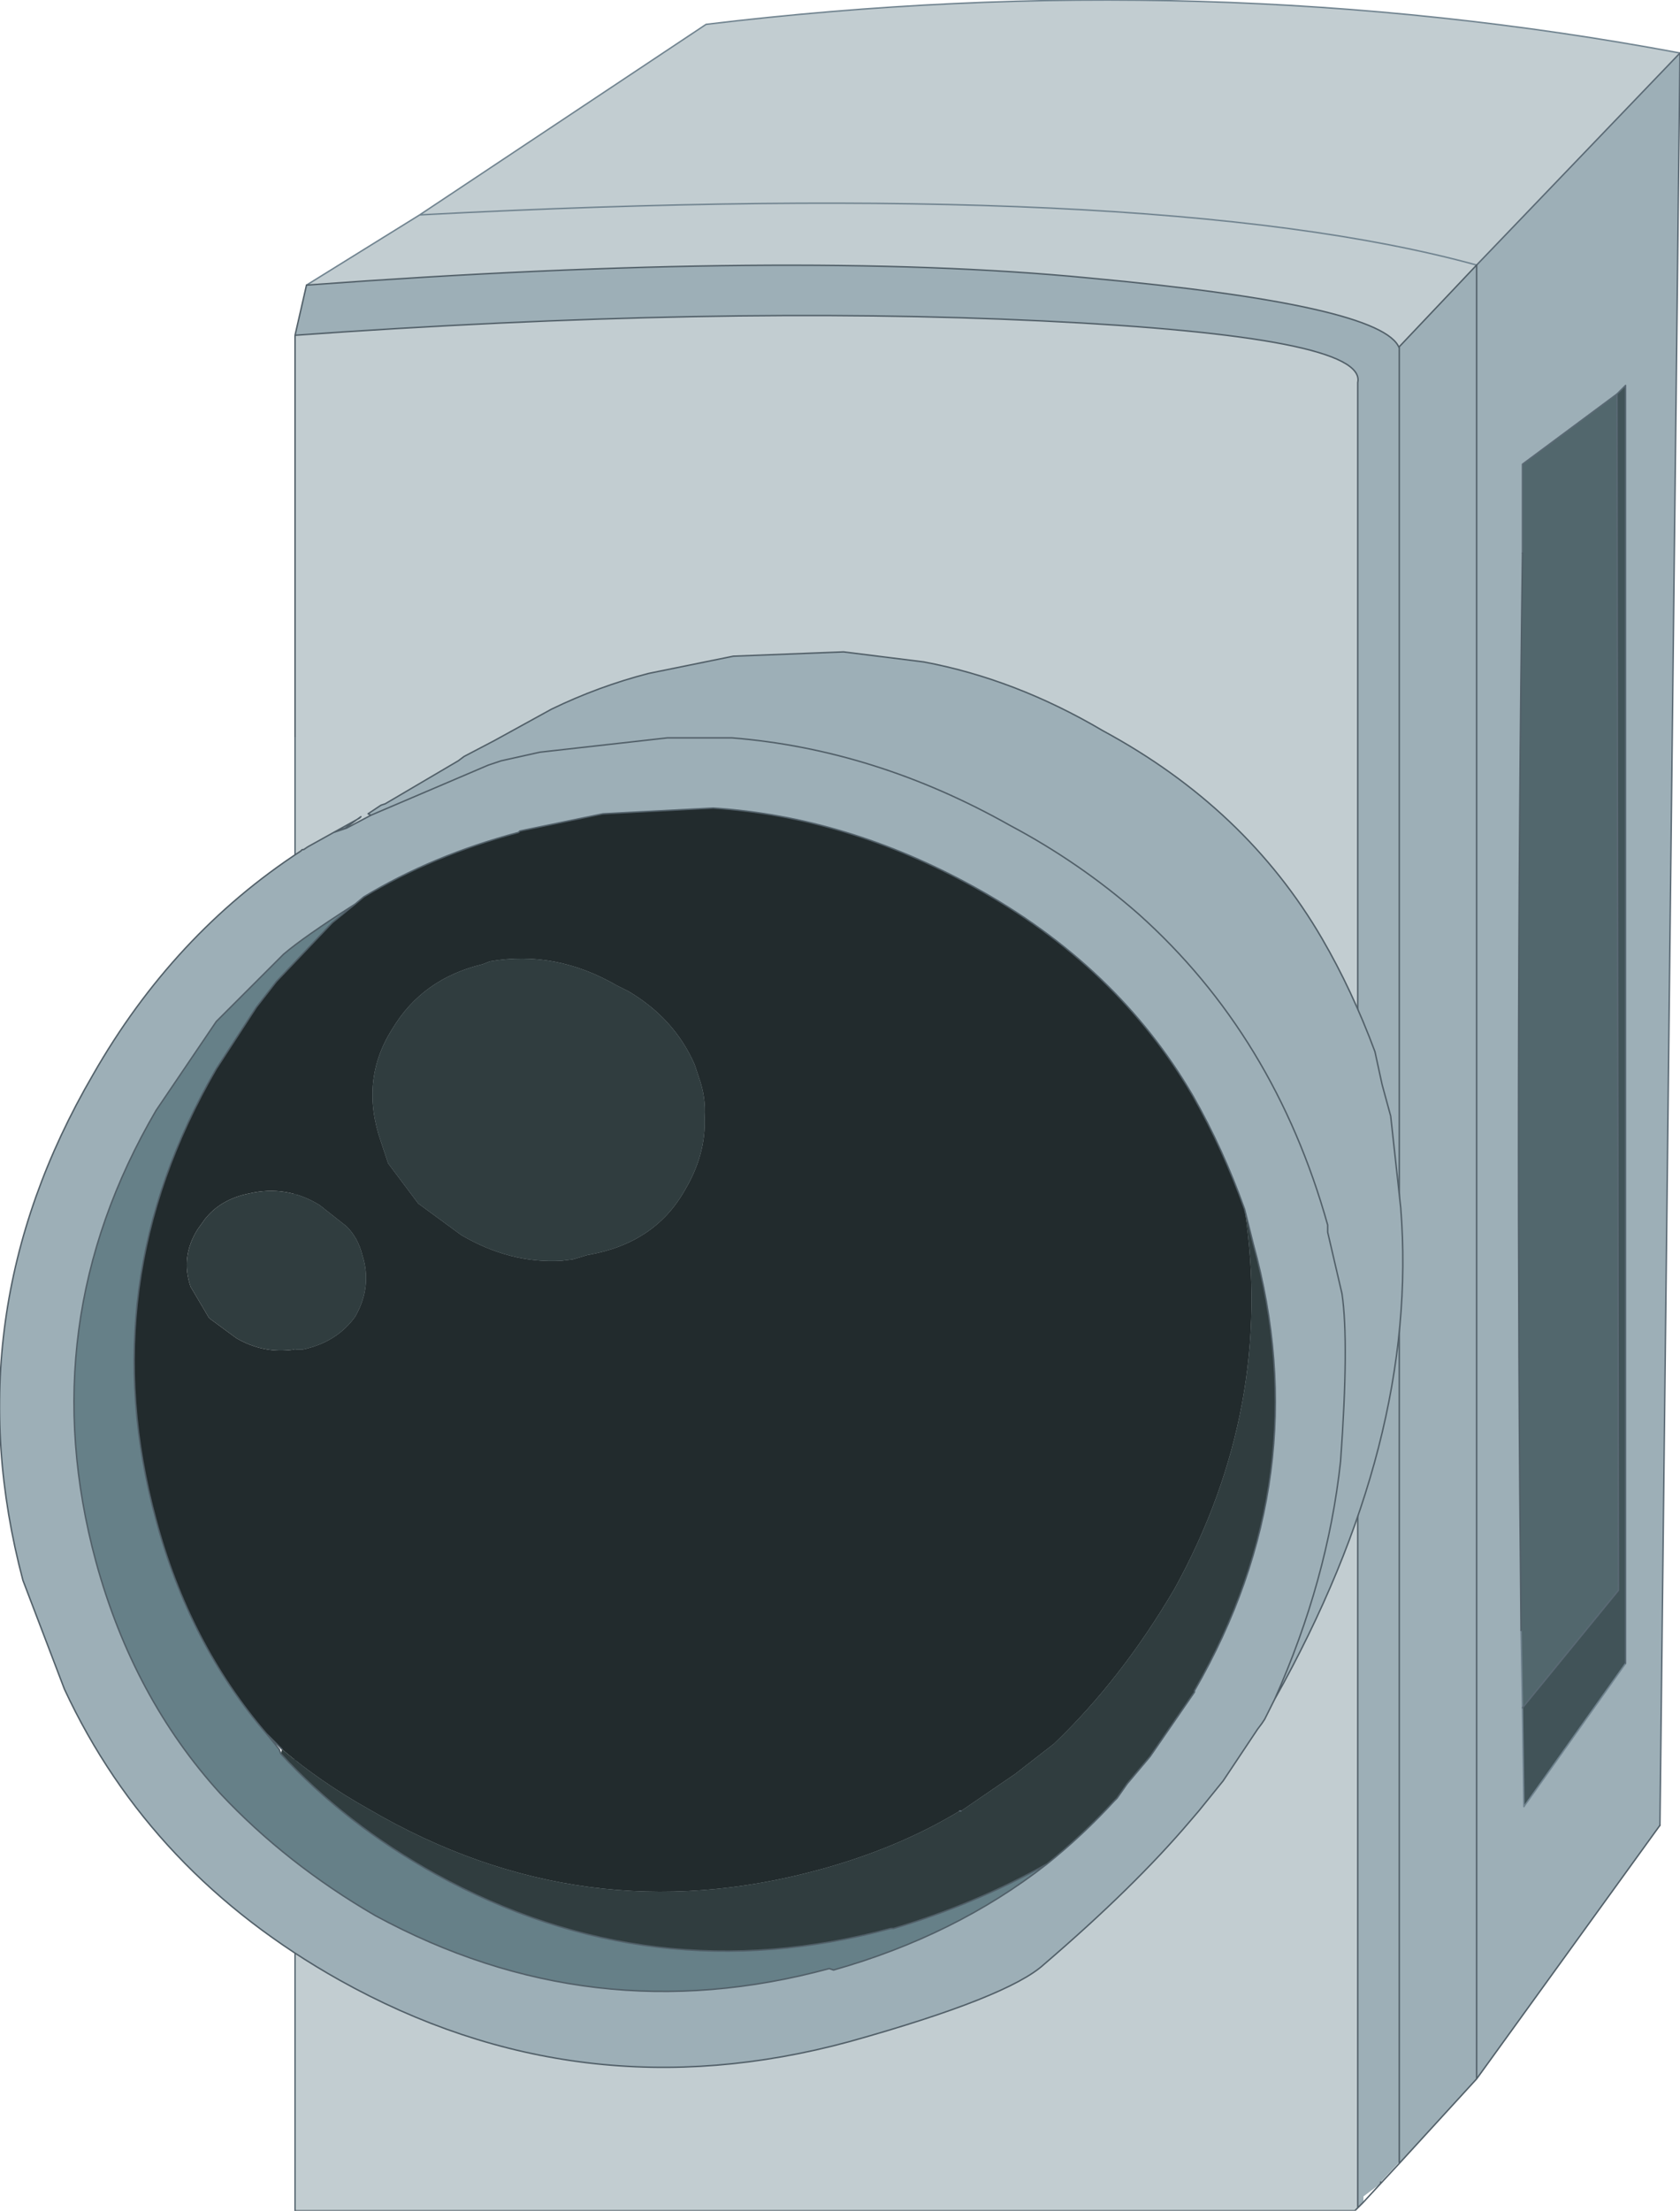<?xml version="1.0" encoding="UTF-8" standalone="no"?>
<svg xmlns:xlink="http://www.w3.org/1999/xlink" height="77.15px" width="58.65px" xmlns="http://www.w3.org/2000/svg">
  <g transform="matrix(1.0, 0.0, 0.0, 1.0, 56.5, 18.6)">
    <path d="M-45.8 -8.65 L-41.85 -11.1 -31.85 -17.75 Q-14.4 -19.85 2.15 -16.75 L-4.95 -9.35 -7.65 -6.5 -7.65 -6.45 Q-8.2 -7.95 -18.5 -8.9 -28.8 -9.9 -45.8 -8.65 M-9.1 58.45 L-9.2 58.55 -46.2 58.55 -46.2 7.1 -46.2 -6.9 Q-31.5 -7.95 -20.1 -7.4 -8.75 -6.85 -9.1 -5.25 L-9.1 58.45 M-4.95 -9.35 Q-16.25 -12.45 -41.85 -11.1 -16.25 -12.45 -4.95 -9.35" fill="#c2cdd1" fill-rule="evenodd" stroke="none"/>
    <path d="M-46.2 -6.9 L-45.8 -8.65 Q-28.8 -9.9 -18.5 -8.9 -8.2 -7.95 -7.65 -6.45 L-7.65 -6.5 -4.95 -9.35 2.15 -16.75 1.45 45.1 -4.95 53.95 -7.65 56.9 -7.65 56.85 -8.3 57.55 -8.3 57.6 -8.9 58.05 -8.9 58.25 -9.1 58.45 -9.1 -5.25 Q-8.75 -6.85 -20.1 -7.4 -31.5 -7.95 -46.2 -6.9 M-0.05 -4.85 L-3.35 -2.4 -3.35 0.7 Q-3.6 19.05 -3.4 38.3 L-3.35 41.0 -3.3 44.45 0.25 39.45 0.25 -5.15 -0.05 -4.85 M-7.65 56.85 L-7.65 -6.45 -7.65 56.85 M-4.95 53.95 L-4.95 -9.35 -4.95 53.95" fill="#9dafb7" fill-rule="evenodd" stroke="none"/>
    <path d="M-3.35 0.7 L-3.35 -2.4 -0.05 -4.85 0.0 36.9 -3.35 41.0 -3.4 38.3 Q-3.6 19.05 -3.35 0.7" fill="#52676d" fill-rule="evenodd" stroke="none"/>
    <path d="M-0.05 -4.85 L0.25 -5.15 0.25 39.45 -3.3 44.45 -3.35 41.0 0.0 36.9 -0.05 -4.85" fill="#415358" fill-rule="evenodd" stroke="none"/>
    <path d="M-45.8 -8.65 L-41.85 -11.1 -31.85 -17.75 Q-14.4 -19.85 2.15 -16.75 M0.25 39.45 L-3.3 44.45 -3.35 41.0 -3.4 38.3 M-41.85 -11.1 Q-16.25 -12.45 -4.95 -9.35" fill="none" stroke="#70838f" stroke-linecap="round" stroke-linejoin="round" stroke-width="0.05"/>
    <path d="M2.15 -16.75 L1.45 45.1 M-46.2 58.55 L-46.2 7.1 M-3.35 0.7 L-3.35 -2.4 -0.05 -4.85 0.25 -5.15 0.25 39.45 M-4.95 -9.35 L2.15 -16.75 M-0.05 -4.85 L0.0 36.9 -3.35 41.0" fill="none" stroke="#5a6974" stroke-linecap="round" stroke-linejoin="round" stroke-width="0.05"/>
    <path d="M-46.2 -6.9 L-45.8 -8.65 Q-28.8 -9.9 -18.5 -8.9 -8.2 -7.95 -7.65 -6.45 L-7.65 56.85 -7.65 56.9 -8.3 57.6 -8.9 58.25 -9.1 58.45 -9.2 58.55 -46.2 58.55 M1.45 45.1 L-4.95 53.95 -7.65 56.9 M-46.2 7.1 L-46.2 -6.9 Q-31.5 -7.95 -20.1 -7.4 -8.75 -6.85 -9.1 -5.25 L-9.1 58.45 M-3.4 38.3 Q-3.6 19.05 -3.35 0.7 M-4.95 -9.35 L-7.65 -6.5 -7.65 -6.45 M-8.3 57.6 L-8.3 57.55 M-4.95 -9.35 L-4.95 53.95" fill="none" stroke="#515f68" stroke-linecap="round" stroke-linejoin="round" stroke-width="0.05"/>
    <path d="M-43.55 9.85 L-39.45 8.1 -39.0 7.95 -37.65 7.65 -33.2 7.15 -31.55 7.15 -30.95 7.15 Q-25.95 7.55 -21.25 10.2 -18.8 11.5 -16.75 13.3 -12.0 17.55 -10.15 24.15 L-10.15 24.4 -9.65 26.55 Q-9.4 28.25 -9.7 32.4 -10.15 36.55 -12.0 40.7 -10.15 36.55 -9.7 32.4 -9.4 28.25 -9.65 26.55 L-10.15 24.4 -10.15 24.15 Q-12.0 17.55 -16.75 13.3 -18.8 11.5 -21.25 10.2 -25.95 7.55 -30.95 7.15 L-31.55 7.15 -33.2 7.15 -37.65 7.65 -39.0 7.95 -39.45 8.1 -43.55 9.85 -43.65 9.8 -43.2 9.5 -43.05 9.45 -40.5 7.95 -40.3 7.8 -39.25 7.25 -37.25 6.15 Q-35.6 5.35 -33.85 4.9 L-30.9 4.3 -27.05 4.15 -24.25 4.5 Q-21.05 5.1 -18.0 6.9 -13.0 9.6 -10.35 14.15 -9.3 15.95 -8.5 18.1 L-8.25 19.25 -7.95 20.35 -7.6 23.55 Q-6.95 31.7 -12.0 40.7 L-12.35 41.4 -12.45 41.55 -12.6 41.75 -13.8 43.55 -14.65 44.6 -14.95 44.95 Q-16.9 47.25 -20.05 49.95 -21.3 51.1 -26.85 52.65 -36.25 55.2 -44.65 50.5 -51.25 46.8 -54.25 40.35 L-55.7 36.55 Q-58.15 27.3 -53.25 18.9 -50.45 14.0 -46.0 11.1 L-45.95 11.05 -45.9 11.05 -45.75 10.95 -43.95 9.95 -43.9 9.9 -44.45 10.3 -44.85 10.45 -44.4 10.3 -43.55 9.85 M-19.95 46.45 Q-18.7 45.45 -17.6 44.25 L-17.5 44.15 -17.15 43.65 -16.35 42.7 -14.8 40.45 -14.8 40.4 Q-10.5 32.95 -12.75 24.8 L-13.05 23.6 Q-13.8 21.5 -14.85 19.65 -17.5 15.1 -22.5 12.35 -26.95 9.9 -31.6 9.6 L-35.45 9.8 -38.35 10.4 -38.4 10.45 Q-41.4 11.25 -43.8 12.7 L-44.1 12.95 Q-45.9 14.1 -46.6 14.7 L-48.95 17.05 -51.05 20.15 Q-55.4 27.6 -53.15 35.9 -51.85 40.65 -48.8 44.0 -46.5 46.45 -43.4 48.25 -35.85 52.35 -27.55 50.1 L-27.4 50.15 Q-23.15 48.95 -19.95 46.45 M-43.8 12.7 L-44.1 12.95 -43.8 12.7" fill="#9dafb7" fill-rule="evenodd" stroke="none"/>
    <path d="M-13.05 23.6 L-12.75 24.8 Q-10.5 32.95 -14.8 40.4 L-14.8 40.45 -16.35 42.7 -17.15 43.65 -17.5 44.15 -17.6 44.25 Q-18.7 45.45 -19.95 46.45 -22.45 47.85 -25.3 48.7 L-25.4 48.7 Q-33.75 50.95 -41.3 46.8 -44.45 45.05 -46.7 42.6 L-46.65 42.45 Q-45.3 43.6 -43.6 44.55 -36.15 48.9 -27.9 46.65 -25.15 45.9 -23.0 44.6 L-22.95 44.6 -21.05 43.3 -19.7 42.25 Q-17.35 40.0 -15.5 36.85 -12.0 30.5 -13.05 23.6 M-42.8 17.3 Q-41.75 15.55 -39.65 15.05 L-39.4 14.95 Q-37.1 14.55 -34.95 15.8 L-34.55 16.0 Q-32.95 16.95 -32.25 18.55 L-32.1 19.0 Q-31.85 19.7 -31.9 20.4 -31.85 21.7 -32.6 22.95 -33.65 24.8 -36.0 25.2 L-36.5 25.35 -36.9 25.4 Q-38.7 25.5 -40.4 24.5 L-41.9 23.4 -42.95 22.0 -43.2 21.25 Q-43.95 19.1 -42.8 17.3 M-44.4 24.2 Q-44.0 24.6 -43.85 25.2 -43.5 26.3 -44.1 27.35 -44.75 28.25 -45.95 28.5 L-46.25 28.5 Q-47.3 28.65 -48.25 28.1 L-49.2 27.4 -49.85 26.3 Q-50.2 25.25 -49.6 24.3 L-49.35 23.95 Q-48.8 23.25 -47.8 23.05 -46.5 22.75 -45.35 23.45 L-44.4 24.2" fill="#303d3f" fill-rule="evenodd" stroke="none"/>
    <path d="M-13.05 23.6 Q-12.0 30.5 -15.5 36.85 -17.35 40.0 -19.7 42.25 L-21.05 43.3 -22.95 44.6 -23.0 44.6 Q-25.15 45.9 -27.9 46.65 -36.15 48.9 -43.6 44.55 -45.3 43.6 -46.65 42.45 L-47.2 41.9 Q-49.9 38.75 -51.05 34.45 -53.3 26.2 -48.95 18.7 L-47.55 16.55 -46.85 15.65 -44.9 13.6 -43.8 12.7 Q-41.4 11.25 -38.4 10.45 L-38.35 10.4 -35.45 9.8 -31.6 9.6 Q-26.95 9.9 -22.5 12.35 -17.5 15.1 -14.85 19.65 -13.8 21.5 -13.05 23.6 M-44.4 24.2 L-45.35 23.45 Q-46.5 22.75 -47.8 23.05 -48.8 23.25 -49.35 23.95 L-49.6 24.3 Q-50.2 25.25 -49.85 26.3 L-49.2 27.4 -48.25 28.1 Q-47.3 28.65 -46.25 28.5 L-45.95 28.5 Q-44.75 28.25 -44.1 27.35 -43.5 26.3 -43.85 25.2 -44.0 24.6 -44.4 24.2 M-42.8 17.3 Q-43.95 19.1 -43.2 21.25 L-42.95 22.0 -41.9 23.4 -40.4 24.5 Q-38.7 25.5 -36.9 25.4 L-36.5 25.35 -36.0 25.2 Q-33.65 24.8 -32.6 22.95 -31.85 21.7 -31.9 20.4 -31.85 19.7 -32.1 19.0 L-32.25 18.55 Q-32.95 16.95 -34.55 16.0 L-34.95 15.8 Q-37.1 14.55 -39.4 14.95 L-39.65 15.05 Q-41.75 15.55 -42.8 17.3" fill="#222b2d" fill-rule="evenodd" stroke="none"/>
    <path d="M-46.7 42.6 Q-44.45 45.05 -41.3 46.8 -33.75 50.95 -25.4 48.7 L-25.3 48.7 Q-22.45 47.85 -19.95 46.45 -23.15 48.95 -27.4 50.15 L-27.55 50.1 Q-35.85 52.35 -43.4 48.25 -46.5 46.45 -48.8 44.0 -51.85 40.65 -53.15 35.9 -55.4 27.6 -51.05 20.15 L-48.95 17.05 -46.6 14.7 Q-45.9 14.1 -44.1 12.95 L-44.9 13.6 -44.1 12.95 -43.8 12.7 -44.9 13.6 -46.85 15.65 -47.55 16.55 -48.95 18.7 Q-53.3 26.2 -51.05 34.45 -49.9 38.75 -47.2 41.9 L-46.75 42.45 -46.7 42.6" fill="#668088" fill-rule="evenodd" stroke="none"/>
    <path d="M-12.0 40.7 Q-10.15 36.55 -9.7 32.4 -9.4 28.25 -9.65 26.55 L-10.15 24.4 -10.15 24.15 Q-12.0 17.55 -16.75 13.3 -18.8 11.5 -21.25 10.2 -25.95 7.55 -30.95 7.15 L-31.55 7.15 -33.2 7.15 -37.65 7.65 -39.0 7.95 -39.45 8.1 -43.55 9.85 -44.4 10.3 -44.85 10.45 -44.45 10.3 -43.9 9.9 -43.95 9.95 -45.75 10.95 -45.9 11.05 -45.95 11.05 -46.0 11.1 Q-50.45 14.0 -53.25 18.9 -58.15 27.3 -55.7 36.55 L-54.25 40.35 Q-51.25 46.8 -44.65 50.5 -36.25 55.2 -26.85 52.65 -21.3 51.1 -20.05 49.95 -16.9 47.25 -14.95 44.95 L-14.65 44.6 -13.8 43.55 -12.6 41.75 -12.45 41.55 -12.35 41.4 -12.0 40.7 Q-6.95 31.7 -7.6 23.55 L-7.95 20.35 -8.25 19.25 -8.5 18.1 Q-9.3 15.95 -10.35 14.15 -13.0 9.6 -18.0 6.9 -21.05 5.1 -24.25 4.5 L-27.05 4.15 -30.9 4.3 -33.85 4.9 Q-35.6 5.35 -37.25 6.15 L-39.25 7.25 -40.3 7.8 -40.5 7.95 -43.05 9.45 -43.2 9.5 -43.65 9.8 -43.55 9.85 M-19.95 46.45 Q-18.7 45.45 -17.6 44.25 L-17.5 44.15 -17.15 43.65 -16.35 42.7 -14.8 40.45 -14.8 40.4 Q-10.5 32.95 -12.75 24.8 L-13.05 23.6 Q-13.8 21.5 -14.85 19.65 -17.5 15.1 -22.5 12.35 -26.95 9.9 -31.6 9.6 L-35.45 9.8 -38.35 10.4 -38.4 10.45 Q-41.4 11.25 -43.8 12.7 L-44.1 12.95 -43.8 12.7 M-22.95 44.6 L-23.0 44.6 M-46.7 42.6 Q-44.45 45.05 -41.3 46.8 -33.75 50.95 -25.4 48.7 L-25.3 48.7 Q-22.45 47.85 -19.95 46.45 -23.15 48.95 -27.4 50.15 L-27.55 50.1 Q-35.85 52.35 -43.4 48.25 -46.5 46.45 -48.8 44.0 -51.85 40.65 -53.15 35.9 -55.4 27.6 -51.05 20.15 L-48.95 17.05 -46.6 14.7 Q-45.9 14.1 -44.1 12.95 L-44.9 13.6 -46.85 15.65 -47.55 16.55 -48.95 18.7 Q-53.3 26.2 -51.05 34.45 -49.9 38.75 -47.2 41.9 L-46.65 42.45 M-47.2 41.9 L-46.75 42.45 -46.7 42.6" fill="none" stroke="#515f68" stroke-linecap="round" stroke-linejoin="round" stroke-width="0.05"/>
  </g>
</svg>
